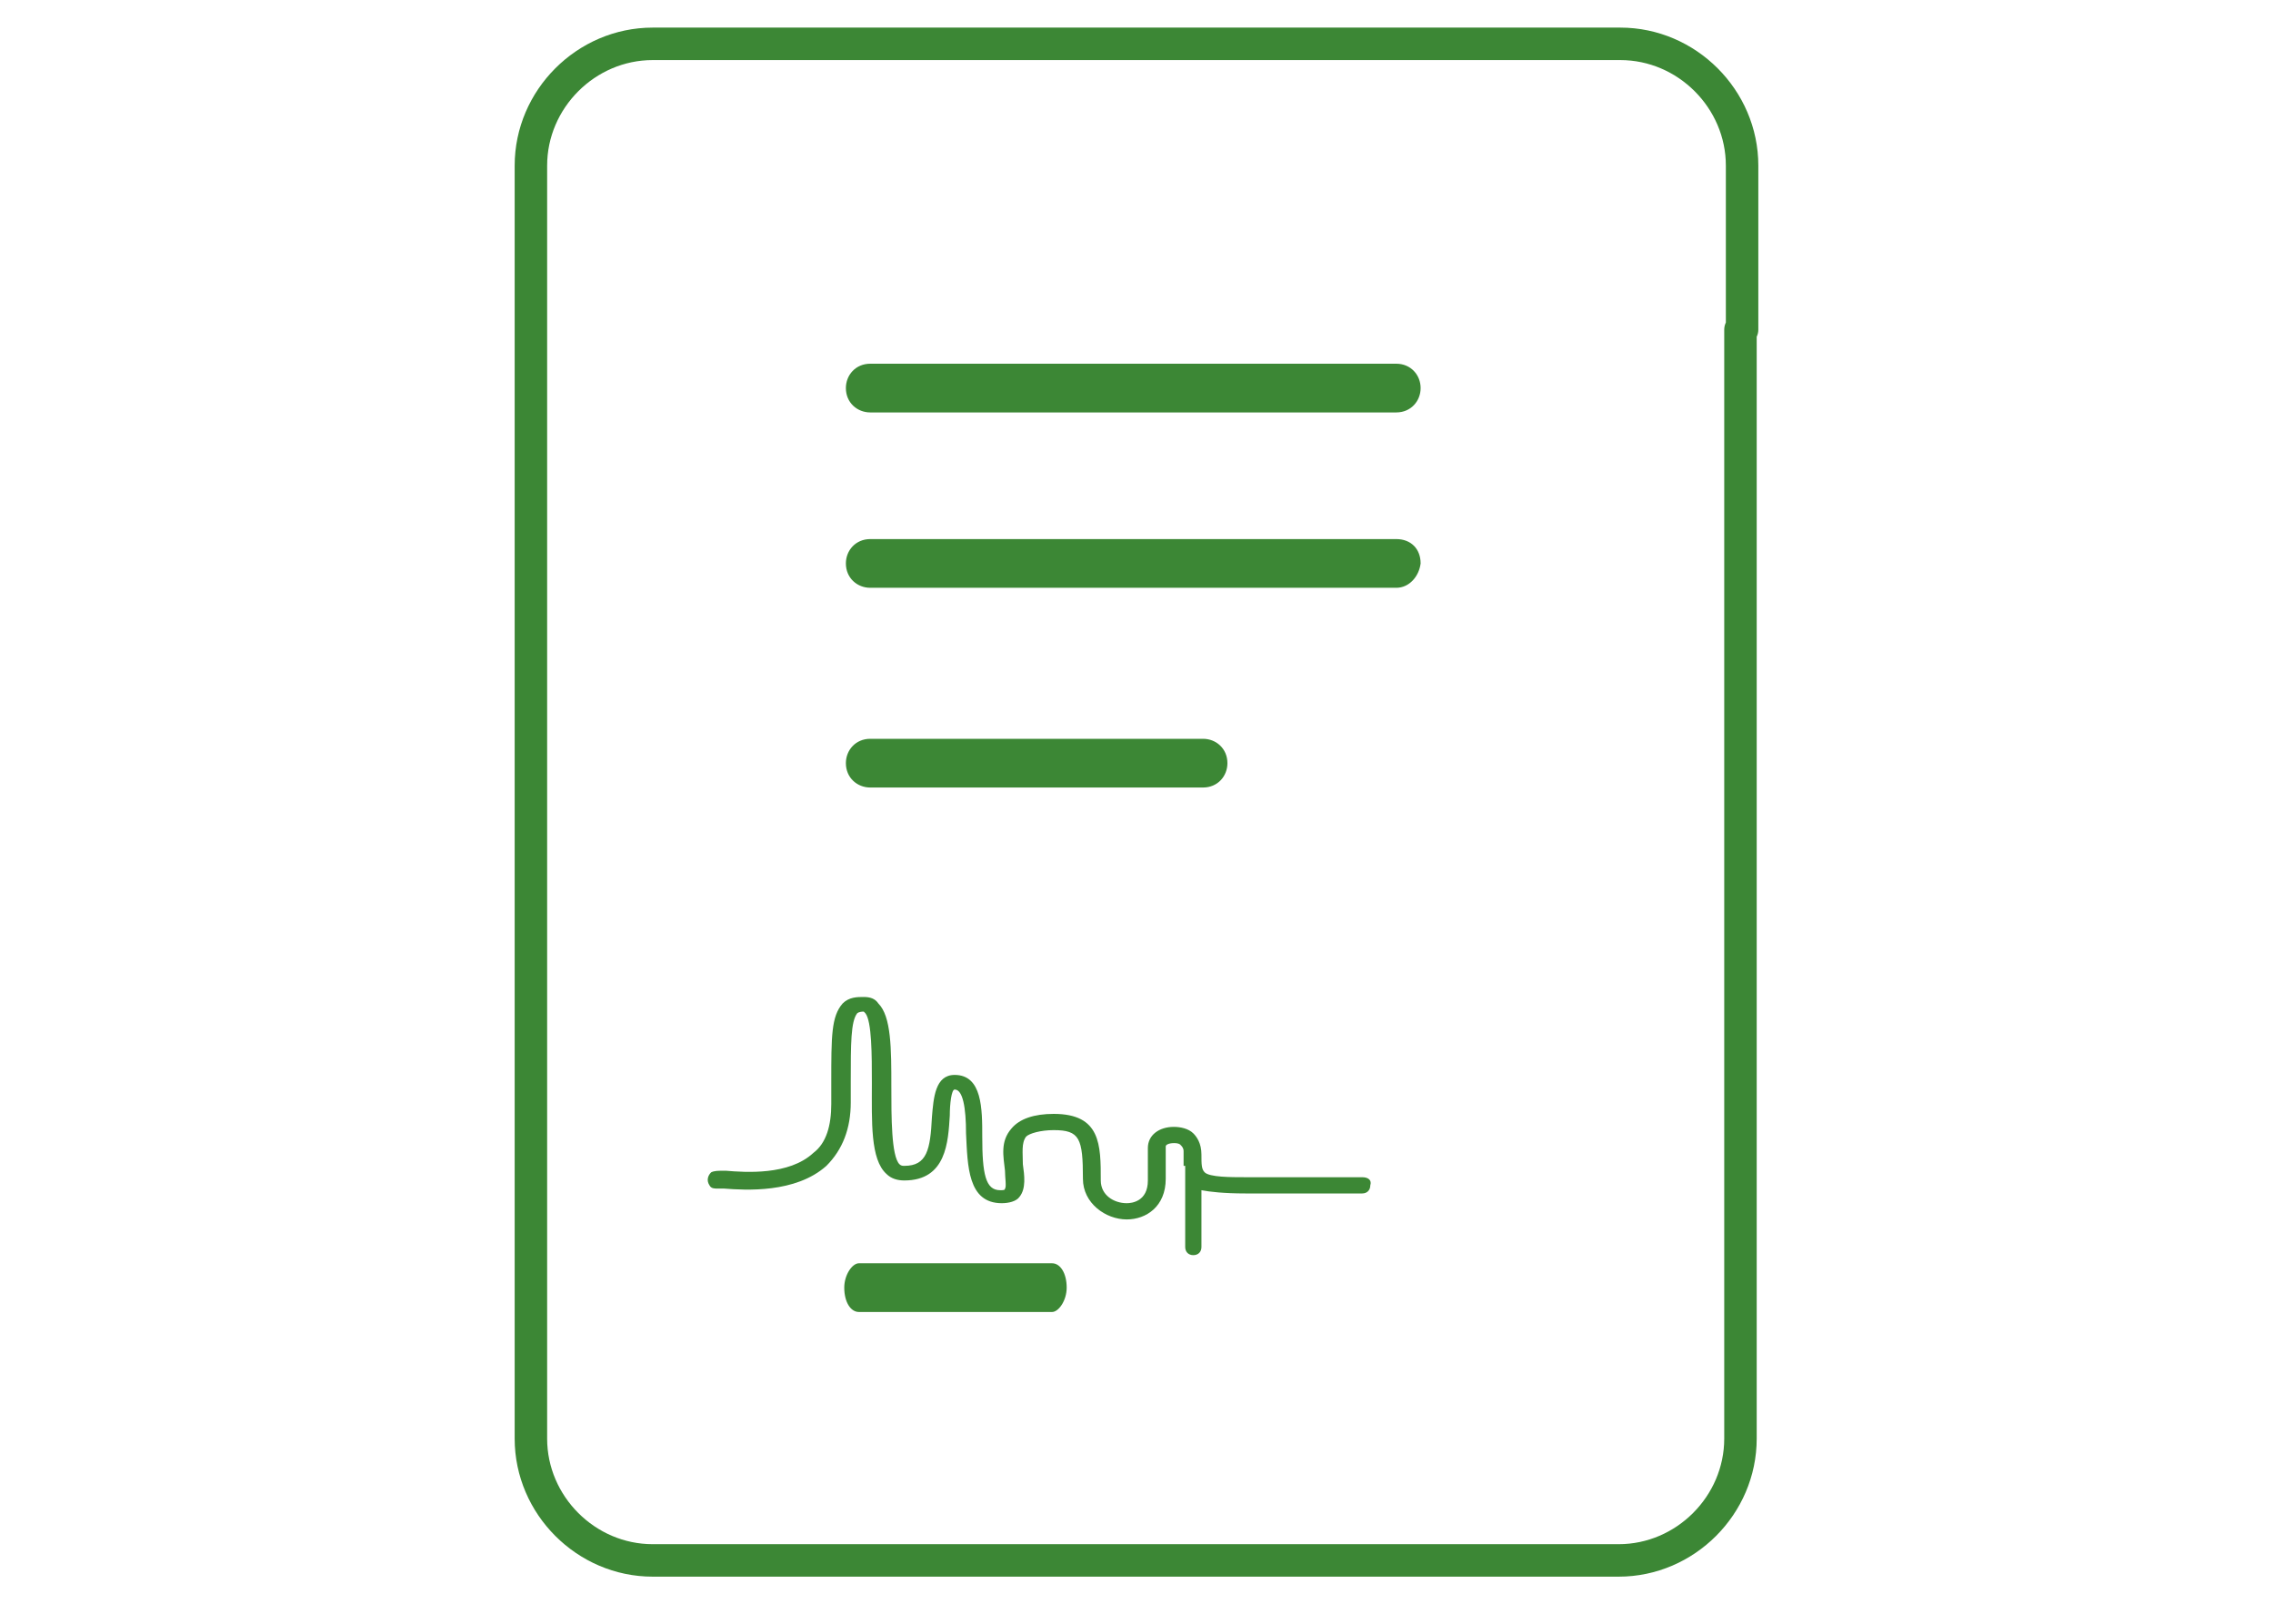 <?xml version="1.0" encoding="utf-8"?>
<!-- Generator: Adobe Illustrator 20.1.0, SVG Export Plug-In . SVG Version: 6.00 Build 0)  -->
<svg version="1.1" id="Layer_1" xmlns="http://www.w3.org/2000/svg" xmlns:xlink="http://www.w3.org/1999/xlink" x="0px" y="0px"
	 width="140px" height="100px" viewBox="0 0 140 100" style="enable-background:new 0 0 140 100;" xml:space="preserve">
<style type="text/css">
	.st0{fill:#3C8735;}
	.st1{fill:none;stroke:#3C8735;stroke-width:2;stroke-linecap:round;stroke-linejoin:round;stroke-miterlimit:10;}
</style>
<g>
	<path class="st0" d="M74.1,48.5c0.9,0,1.5-0.7,1.5-1.5c0-0.9-0.7-1.5-1.5-1.5H53.6c-0.9,0-1.5,0.7-1.5,1.5c0,0.9,0.7,1.5,1.5,1.5
		H74.1z"/>
	<path class="st0" d="M64.8,77.8H52.9c-0.4,0-0.9,0.7-0.9,1.5c0,0.9,0.4,1.5,0.9,1.5h11.9c0.4,0,0.9-0.7,0.9-1.5
		C65.7,78.4,65.3,77.8,64.8,77.8z"/>
	<path class="st0" d="M83.9,72.5c0,0-4.6,0-7.2,0c-0.9,0-2.2,0-2.5-0.3c-0.2-0.2-0.2-0.5-0.2-1.1c0-0.7-0.3-1.1-0.5-1.3
		c-0.3-0.3-0.8-0.4-1.2-0.4c-0.9,0-1.6,0.5-1.6,1.3c0,0.3,0,0.8,0,1.1s0,0.7,0,0.9c0,1.3-1,1.4-1.3,1.4c-0.8,0-1.6-0.5-1.6-1.4
		c0-2.2,0-4.1-2.9-4.1c-1.2,0-2.1,0.3-2.6,0.9c-0.7,0.8-0.5,1.7-0.4,2.6c0,0.4,0.1,1,0,1.1c0,0.1-0.1,0.1-0.3,0.1
		c-0.9,0-1.1-1-1.1-3.3c0-1.7,0-3.8-1.7-3.8c-1.2,0-1.3,1.4-1.4,2.6c-0.1,2-0.3,3-1.7,3c-0.1,0-0.2,0-0.3-0.1
		c-0.5-0.5-0.5-2.9-0.5-4.8c0-2.3,0-4.3-0.8-5.1c-0.2-0.3-0.5-0.4-0.9-0.4c-0.4,0-0.9,0-1.3,0.4c-0.7,0.8-0.7,2-0.7,4.9v1.3
		c0,1.3-0.3,2.4-1.1,3c-1.5,1.4-4.2,1.2-5.4,1.1c-0.5,0-0.7,0-0.9,0.1c-0.2,0.2-0.3,0.5-0.1,0.8c0.1,0.2,0.3,0.2,0.5,0.2
		c0.1,0,0.2,0,0.4,0c1.3,0.1,4.4,0.3,6.3-1.4c1-1,1.5-2.3,1.5-3.9v-1.3c0-2.3,0-3.7,0.4-4.2c0,0,0.1-0.1,0.4-0.1l0.1,0.1
		c0.4,0.5,0.4,2.6,0.4,4.3c0,2.4-0.1,4.7,0.9,5.6c0.3,0.3,0.7,0.4,1.1,0.4c2.6,0,2.7-2.4,2.8-4c0-0.7,0.1-1.6,0.3-1.6
		c0.5,0,0.7,1.1,0.7,2.7c0.1,2,0.1,4.3,2.2,4.3c0.4,0,0.9-0.1,1.1-0.4c0.4-0.5,0.3-1.3,0.2-2c0-0.7-0.1-1.3,0.2-1.7
		c0.2-0.2,0.9-0.4,1.7-0.4c1.6,0,1.8,0.5,1.8,3c0,1.5,1.4,2.5,2.7,2.5c1.2,0,2.4-0.8,2.4-2.5c0-0.3,0-0.5,0-0.9s0-0.7,0-1.1
		c0-0.1,0.2-0.2,0.5-0.2c0.1,0,0.3,0,0.4,0.1c0.1,0.1,0.2,0.2,0.2,0.4c0,0.3,0,0.5,0,0.9H73v5c0,0.3,0.2,0.5,0.5,0.5
		s0.5-0.2,0.5-0.5v-3.5c0.5,0.1,1.4,0.2,2.7,0.2c2.6,0,7.2,0,7.2,0c0.3,0,0.5-0.2,0.5-0.5C84.5,72.7,84.3,72.5,83.9,72.5z"/>
	<path class="st1" d="M107.3,10.2c0-4.1-3.4-7.5-7.5-7.5H40.2c-4.1,0-7.5,3.4-7.5,7.5v78.4c0,4.1,3.4,7.5,7.5,7.5h59.5
		c4.1,0,7.5-3.4,7.5-7.5V20.3c0,0,0.1,0,0.1,0V10.2z"/>
	<path class="st0" d="M86,33.2H53.6c-0.9,0-1.5,0.7-1.5,1.5c0,0.9,0.7,1.5,1.5,1.5H86c0.8,0,1.4-0.7,1.5-1.5
		C87.5,33.8,86.9,33.2,86,33.2z"/>
	<path class="st0" d="M86,22.4H53.6c-0.9,0-1.5,0.7-1.5,1.5c0,0.9,0.7,1.5,1.5,1.5H86c0.9,0,1.5-0.7,1.5-1.5
		C87.5,23.1,86.9,22.4,86,22.4z"/>
</g>
</svg>
